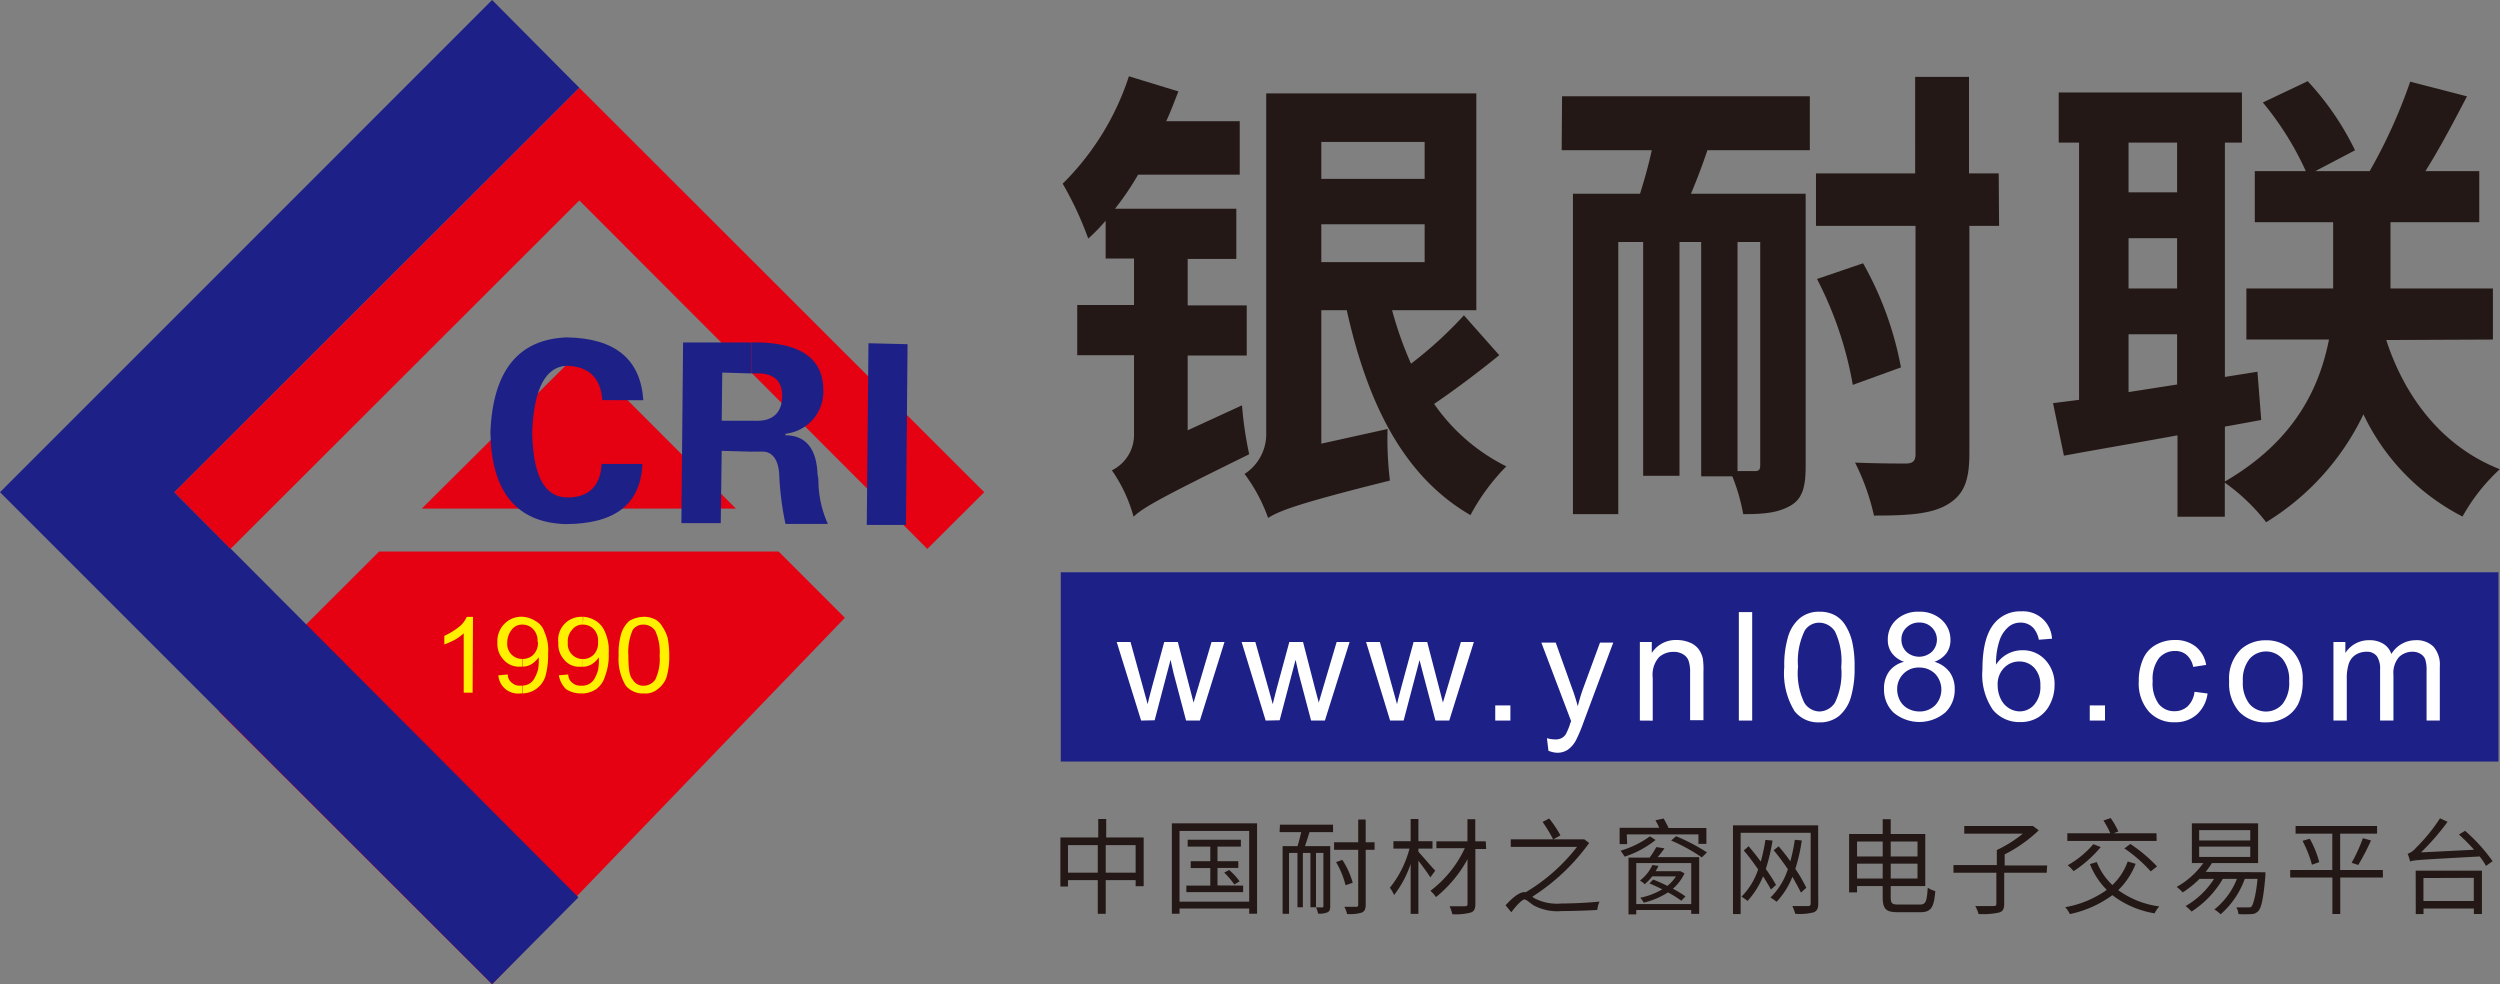 <svg xmlns="http://www.w3.org/2000/svg" viewBox="0 0 264.17 104"><rect x="0" y="0" width="264.17" height="104" fill="#808080" stroke="none"/><defs><style>.cls-1{fill:#231815;}.cls-2{fill:#e50012;}.cls-2,.cls-3,.cls-4{fill-rule:evenodd;}.cls-3{fill:#fff000;}.cls-4,.cls-5{fill:#1d2087;}.cls-6{fill:#fff;}</style></defs><title>资源 4</title><g id="图层_2" data-name="图层 2"><g id="图层_1-2" data-name="图层 1"><path class="cls-1" d="M131.24,42.83A38.7,38.7,0,0,0,132,48c-9.47,4.65-11.22,5.65-12.22,6.6a15.71,15.71,0,0,0-2.29-4.9,4.18,4.18,0,0,0,2.34-3.85V37.53h-6v-5.3h6V27.32h-3v-4a18.38,18.38,0,0,1-1.84,1.89,35,35,0,0,0-2.7-5.8,28.21,28.21,0,0,0,7-11.35l5.23,1.6c-.4,1-.8,2.1-1.29,3.15H131v5.65H120.26a30.3,30.3,0,0,1-2.44,3.6h12.82v5.3H125.5v4.91h6.24v5.3H125.5v7.9Zm27.18-5.3c-2.14,1.75-4.74,3.7-6.88,5.15a20.24,20.24,0,0,0,7.63,6.6,22.14,22.14,0,0,0-3.79,5.15c-7.08-4.1-10.88-11.8-13.07-21.65h-2.69v14.1l7-1.55a37,37,0,0,0,.25,5.45c-9.83,2.45-11.67,3.2-12.87,3.95a17.61,17.61,0,0,0-2.49-4.65,5,5,0,0,0,2.29-4.35V9.87H156V32.78H147.1a38.76,38.76,0,0,0,2,5.65,42.59,42.59,0,0,0,5.59-5.11ZM139.62,15v3.9h10.92V15Zm0,12.7h10.92v-4H139.62Z"/><path class="cls-1" d="M165.06,10.17h26.18v5.7H180.42c-.55,1.65-1.15,3.2-1.74,4.6H190.8V49.23c0,2.15-.3,3.45-1.6,4.2s-2.79.9-5,.9a20,20,0,0,0-1.15-4h-3.29V25.57h-2.29V50.28h-3.84V25.57H171V54.33h-4.79V20.47h7.09c.45-1.45.9-3,1.24-4.6h-9.52ZM186,25.57h-2.4V49.78h1.85c.4,0,.55-.15.55-.6Zm25.24-1.7h-3.14V47.93c0,3-.65,4.4-2.35,5.4s-4.19,1.15-7.73,1.15a24.25,24.25,0,0,0-2-5.6c2.35.1,4.59.1,5.34.1s1.05-.25,1.05-1V23.87H191.89V18.32h10.48V8.12h5.69v10.2h3.14Zm-14.37,3.95a35.59,35.59,0,0,1,4,11l-5.09,1.85A38.69,38.69,0,0,0,192,29.48Z"/><path class="cls-1" d="M252.15,35.93c2,6.15,6,11.3,12,13.65a20,20,0,0,0-3.94,5,23.34,23.34,0,0,1-10.47-10.8,27,27,0,0,1-10.28,11.4A20.57,20.57,0,0,0,235.09,51v3.6h-5V46c-4.34.8-8.48,1.5-12,2.15l-1.15-5.55,2.75-.35V15.07h-2.15V9.77h19.36v5.3h-1.8V39.83l3.44-.55.4,5.1-3.84.7v5.8c7.48-4.35,10-10,11-15h-8.73v-5.4h9.17v-7h-8.28v-5.4h5.39a32.06,32.06,0,0,0-4.54-7.25l4.74-2.25a29.69,29.69,0,0,1,5,7.3l-4.19,2.2h5.74a55.34,55.34,0,0,0,4.28-9.45l6,1.55c-1.4,2.7-2.94,5.6-4.39,7.9h5.69v5.4h-9.38v7h10.82v5.4ZM224.92,15.07v5.25h5.13V15.07Zm0,15.41h5.13V25.17h-5.13Zm5.13,10.15V35.32h-5.13v6.11Z"/><path class="cls-2" d="M61.22,37.19,77.76,53.74H44.57ZM82.28,58.28l7,7L52,104,23.13,75.19,40.06,58.28Z"/><path class="cls-3" d="M49.94,73.19H49V66.92a4.82,4.82,0,0,1-1,.72,9.41,9.41,0,0,1-1.05.46v-.91a7.69,7.69,0,0,0,1.52-.92,2.76,2.76,0,0,0,.85-1.09h.66Z"/><path class="cls-3" d="M56.8,67.82a1.74,1.74,0,0,0-.48-1.36A1.58,1.58,0,0,0,55.19,66v-.83a2.9,2.9,0,0,1,1.41.46,2,2,0,0,1,.94,1.18A4.53,4.53,0,0,1,57.92,69a8.65,8.65,0,0,1-.28,2.44,2.63,2.63,0,0,1-1,1.37,2.52,2.52,0,0,1-1.41.46v-.82a1.76,1.76,0,0,0,.66-.18,1.45,1.45,0,0,0,.56-.55,4.3,4.3,0,0,0,.39-.91,5.22,5.22,0,0,0,.09-1.18v-.18a2.93,2.93,0,0,1-.76.73,1.83,1.83,0,0,1-.94.26v-.81a1.58,1.58,0,0,0,1.13-.45,1.76,1.76,0,0,0,.48-1.37M55.19,66a1.36,1.36,0,0,0-1.12.54,2.22,2.22,0,0,0-.47,1.37,1.58,1.58,0,0,0,1.59,1.72v.81H55a2.14,2.14,0,0,1-1.78-.72,2.41,2.41,0,0,1-.66-1.81,2.59,2.59,0,0,1,.75-2,2.46,2.46,0,0,1,1.79-.74h.09Zm0,6.45v.82H55a2.08,2.08,0,0,1-2.34-1.91l1-.09a1.06,1.06,0,0,0,.46.9,1.14,1.14,0,0,0,.84.28Z"/><path class="cls-3" d="M63.19,67.82a1.73,1.73,0,0,0-.47-1.36A1.59,1.59,0,0,0,61.59,66v-.83a2.87,2.87,0,0,1,1.41.46,2.45,2.45,0,0,1,.94,1.18A4.65,4.65,0,0,1,64.32,69a6.1,6.1,0,0,1-.38,2.44A2.56,2.56,0,0,1,63,72.82a2.8,2.8,0,0,1-1.41.46v-.82a1.71,1.71,0,0,0,.65-.18,1.47,1.47,0,0,0,.57-.55,3.88,3.88,0,0,0,.38-.91,5.22,5.22,0,0,0,.09-1.18v-.18a2.75,2.75,0,0,1-.75.73,1.83,1.83,0,0,1-.94.26v-.81a1.58,1.58,0,0,0,1.13-.45,1.75,1.75,0,0,0,.47-1.37M61.59,66a1.36,1.36,0,0,0-1.13.54A1.79,1.79,0,0,0,60,67.92a1.56,1.56,0,0,0,.47,1.27,1.59,1.59,0,0,0,1.13.45v.81h-.28a2,2,0,0,1-1.69-.72A2.41,2.41,0,0,1,59,67.92a2.43,2.43,0,0,1,2.54-2.74h.09Zm0,6.45v.82H61.4a2.74,2.74,0,0,1-1.6-.46,2.71,2.71,0,0,1-.75-1.45l1-.09a1.06,1.06,0,0,0,.46.9,1.16,1.16,0,0,0,.85.28Z"/><path class="cls-3" d="M68,72.46h0a1.52,1.52,0,0,0,1.23-.63,4.93,4.93,0,0,0,.47-2.55,5.32,5.32,0,0,0-.47-2.64A1.52,1.52,0,0,0,68,66v-.83a2.75,2.75,0,0,1,1.23.28,1.91,1.91,0,0,1,.74.73,4.45,4.45,0,0,1,.57,1.18,9.7,9.7,0,0,1,.18,1.91,7.86,7.86,0,0,1-.28,2.27,2.69,2.69,0,0,1-.93,1.27,2,2,0,0,1-1.51.46Zm-1.6-3.18c0,1.27.09,2.17.47,2.55a1.26,1.26,0,0,0,1.13.63v.82a2.36,2.36,0,0,1-1.87-.82,5.42,5.42,0,0,1-.76-3.18A7.27,7.27,0,0,1,65.63,67a3.05,3.05,0,0,1,.84-1.37A3,3,0,0,1,68,65.18V66a1.36,1.36,0,0,0-1.13.54,5.75,5.75,0,0,0-.47,2.73"/><polygon class="cls-4" points="52 0 61.22 9.28 18.43 52.01 61.12 94.82 52 104 0 52.01 52 0"/><polygon class="cls-2" points="61.22 9.28 104 52.01 97.99 58 61.22 21.18 24.36 58 18.43 52.01 61.22 9.28"/><path class="cls-4" d="M63.65,42.28c-.18-2.36-1.41-3.55-3.75-3.63-2.26.08-3.49,2.45-3.67,7,.09,4.45,1.22,6.82,3.57,6.91s3.67-1.18,3.77-3.54h4.32c-.2,4.27-2.91,6.36-8.18,6.36-5.17-.18-7.8-3.45-7.89-9.73.27-6.54,3-9.81,8.08-10,5.17.09,7.79,2.36,8.08,6.64Z"/><path class="cls-4" d="M79.45,44.46h.29c1.88.09,2.91-.82,2.91-2.63,0-1.64-.94-2.46-2.91-2.37h-.29V36.19h.94C84.81,36.37,87,38,87,41.28a4.47,4.47,0,0,1-4,4.55V46c2.17,0,3.3,1.45,3.39,4.17a2.48,2.48,0,0,1,.09.64,11.24,11.24,0,0,0,1,4.55H83a31.17,31.17,0,0,1-.66-5.19c-.08-1.63-.75-2.45-1.78-2.45H79.45Zm-3.19,0h3.19v3.27l-3.19-.09-.1,7.64H72l.18-19.09h7.24v3.27l-3.1-.09Z"/><polygon class="cls-4" points="95.73 55.47 91.59 55.47 91.77 36.27 95.9 36.37 95.73 55.47"/><rect class="cls-5" x="112.09" y="60.47" width="151.92" height="20"/><path class="cls-6" d="M120.58,76.14,118,67.84h1.46l1.32,4.79.49,1.78c0-.09.16-.66.43-1.71l1.32-4.86h1.44l1.25,4.81.41,1.59.48-1.6,1.42-4.8h1.37l-2.6,8.3h-1.46l-1.32-5-.32-1.42-1.68,6.39Z"/><path class="cls-6" d="M133.74,76.14l-2.54-8.3h1.45L134,72.63l.49,1.78c0-.09.17-.66.43-1.71l1.32-4.86h1.45l1.24,4.81.42,1.59.47-1.6,1.42-4.8h1.37L140,76.14h-1.46l-1.32-5-.32-1.42-1.68,6.39Z"/><path class="cls-6" d="M146.89,76.14l-2.54-8.3h1.46l1.32,4.79.49,1.78c0-.09.16-.66.43-1.71l1.32-4.86h1.44l1.25,4.81.41,1.59.48-1.6,1.42-4.8h1.37l-2.6,8.3h-1.46l-1.32-5L150,69.75l-1.68,6.39Z"/><path class="cls-6" d="M158,76.14v-1.6h1.6v1.6Z"/><path class="cls-6" d="M163.62,79.33,163.46,78a2.87,2.87,0,0,0,.8.13A1.44,1.44,0,0,0,165,78a1.24,1.24,0,0,0,.47-.44,7.5,7.5,0,0,0,.42-1c0-.08.07-.2.13-.35l-3.15-8.31h1.52l1.72,4.81a19.66,19.66,0,0,1,.61,1.92,18.84,18.84,0,0,1,.57-1.89l1.78-4.84h1.4l-3.15,8.44a16,16,0,0,1-.79,1.88,2.87,2.87,0,0,1-.86,1,2,2,0,0,1-1.16.32A2.63,2.63,0,0,1,163.62,79.33Z"/><path class="cls-6" d="M173.28,76.14v-8.3h1.26V69a3,3,0,0,1,2.64-1.37,3.47,3.47,0,0,1,1.38.27,2.13,2.13,0,0,1,.94.71,2.64,2.64,0,0,1,.44,1A8.27,8.27,0,0,1,180,71v5.1h-1.41v-5a3.75,3.75,0,0,0-.16-1.28,1.32,1.32,0,0,0-.58-.68,1.86,1.86,0,0,0-1-.26,2.27,2.27,0,0,0-1.55.57,2.8,2.8,0,0,0-.66,2.17v4.53Z"/><path class="cls-6" d="M183.74,76.14V64.68h1.41V76.14Z"/><path class="cls-6" d="M188.54,70.49a10.47,10.47,0,0,1,.42-3.27,4.06,4.06,0,0,1,1.24-1.91,3.17,3.17,0,0,1,2.08-.67,3.33,3.33,0,0,1,1.61.37A3,3,0,0,1,195,66.08a5.76,5.76,0,0,1,.71,1.7,11.4,11.4,0,0,1,.26,2.71,10.68,10.68,0,0,1-.41,3.25,4.09,4.09,0,0,1-1.24,1.92,3.19,3.19,0,0,1-2.08.67,3.15,3.15,0,0,1-2.61-1.18A7.61,7.61,0,0,1,188.54,70.49Zm1.45,0a7.16,7.16,0,0,0,.66,3.75,1.93,1.93,0,0,0,1.63.94,2,2,0,0,0,1.62-.94,7.21,7.21,0,0,0,.66-3.75,7.18,7.18,0,0,0-.66-3.76,2,2,0,0,0-1.64-.93,1.8,1.8,0,0,0-1.55.82A7.34,7.34,0,0,0,190,70.49Z"/><path class="cls-6" d="M201.2,69.93a2.66,2.66,0,0,1-1.29-.92,2.32,2.32,0,0,1-.43-1.42,2.78,2.78,0,0,1,.9-2.1,3.33,3.33,0,0,1,2.39-.85,3.37,3.37,0,0,1,2.42.87,2.82,2.82,0,0,1,.91,2.12,2.36,2.36,0,0,1-.42,1.39,2.7,2.7,0,0,1-1.27.91A3.08,3.08,0,0,1,206,71a3,3,0,0,1,.55,1.82,3.29,3.29,0,0,1-1,2.47,4.24,4.24,0,0,1-5.47,0,3.36,3.36,0,0,1-1-2.51,3,3,0,0,1,.57-1.87A2.82,2.82,0,0,1,201.2,69.93Zm-.73,2.9a2.58,2.58,0,0,0,.28,1.17,2.09,2.09,0,0,0,.85.87,2.56,2.56,0,0,0,1.21.31,2.3,2.3,0,0,0,1.67-.65,2.43,2.43,0,0,0,0-3.33,2.33,2.33,0,0,0-1.69-.66,2.22,2.22,0,0,0-1.65.65A2.26,2.26,0,0,0,200.47,72.83Zm.45-5.29a1.8,1.8,0,0,0,.52,1.33,2,2,0,0,0,2.7,0,1.81,1.81,0,0,0,0-2.56,1.83,1.83,0,0,0-1.33-.53,1.87,1.87,0,0,0-1.34.52A1.67,1.67,0,0,0,200.92,67.54Z"/><path class="cls-6" d="M216.83,67.49l-1.39.11a2.69,2.69,0,0,0-.54-1.2,1.81,1.81,0,0,0-1.4-.61,1.94,1.94,0,0,0-1.18.38,3.23,3.23,0,0,0-1,1.41,7.53,7.53,0,0,0-.4,2.65,3.27,3.27,0,0,1,2.78-1.52,3.19,3.19,0,0,1,2.4,1,3.71,3.71,0,0,1,1,2.68,4.36,4.36,0,0,1-.47,2,3.38,3.38,0,0,1-1.27,1.42,3.51,3.51,0,0,1-1.85.49A3.62,3.62,0,0,1,210.58,75a6.58,6.58,0,0,1-1.1-4.26c0-2.21.4-3.82,1.22-4.83a3.52,3.52,0,0,1,2.88-1.31,3.06,3.06,0,0,1,3.25,2.85Zm-5.74,4.94a3.24,3.24,0,0,0,.31,1.39,2.32,2.32,0,0,0,.86,1,2.19,2.19,0,0,0,1.17.35,2,2,0,0,0,1.53-.72,2.82,2.82,0,0,0,.64-2,2.66,2.66,0,0,0-.63-1.87,2.11,2.11,0,0,0-1.6-.68,2.18,2.18,0,0,0-1.61.68A2.46,2.46,0,0,0,211.09,72.43Z"/><path class="cls-6" d="M220.82,76.14v-1.6h1.61v1.6Z"/><path class="cls-6" d="M231.89,73.1l1.38.18a3.61,3.61,0,0,1-1.16,2.24,3.37,3.37,0,0,1-2.29.8,3.56,3.56,0,0,1-2.74-1.11A4.5,4.5,0,0,1,226,72a5.7,5.7,0,0,1,.45-2.35,3.07,3.07,0,0,1,1.35-1.51,4,4,0,0,1,2-.51,3.41,3.41,0,0,1,2.21.69,3.13,3.13,0,0,1,1.11,1.94l-1.37.21a2.26,2.26,0,0,0-.69-1.26,1.79,1.79,0,0,0-1.2-.42,2.18,2.18,0,0,0-1.73.76,3.63,3.63,0,0,0-.66,2.41,3.7,3.7,0,0,0,.64,2.43,2.06,2.06,0,0,0,1.67.76,2,2,0,0,0,1.38-.51A2.53,2.53,0,0,0,231.89,73.1Z"/><path class="cls-6" d="M235.55,72a4.31,4.31,0,0,1,1.28-3.42,3.87,3.87,0,0,1,2.61-.92,3.77,3.77,0,0,1,2.8,1.12,4.29,4.29,0,0,1,1.08,3.1,5.48,5.48,0,0,1-.48,2.52,3.39,3.39,0,0,1-1.4,1.43,4,4,0,0,1-2,.5,3.76,3.76,0,0,1-2.82-1.11A4.5,4.5,0,0,1,235.55,72ZM237,72a3.57,3.57,0,0,0,.7,2.39,2.31,2.31,0,0,0,3.49,0,3.58,3.58,0,0,0,.7-2.43,3.47,3.47,0,0,0-.7-2.33,2.32,2.32,0,0,0-3.49,0A3.52,3.52,0,0,0,237,72Z"/><path class="cls-6" d="M246.57,76.14v-8.3h1.26V69a2.92,2.92,0,0,1,2.51-1.35,2.72,2.72,0,0,1,1.52.39,2,2,0,0,1,.83,1.07,3,3,0,0,1,2.56-1.46,2.52,2.52,0,0,1,1.9.69,2.91,2.91,0,0,1,.66,2.1v5.7h-1.4V70.91a3.87,3.87,0,0,0-.13-1.21,1.17,1.17,0,0,0-.5-.6,1.55,1.55,0,0,0-.84-.23,2,2,0,0,0-1.46.58,2.6,2.6,0,0,0-.57,1.87v4.82H251.5V70.75a2.36,2.36,0,0,0-.34-1.41,1.32,1.32,0,0,0-1.13-.47,2.15,2.15,0,0,0-1.1.31,1.82,1.82,0,0,0-.73.92,5.19,5.19,0,0,0-.22,1.73v4.31Z"/><path class="cls-1" d="M120.85,88.49v5.15H120V93h-3.16v3.56H116V93h-3.15v.68h-.8V88.49h4V86.54h.84v1.95ZM116,92.21V89.3h-3.15v2.91Zm4,0V89.3h-3.16v2.91Z"/><path class="cls-1" d="M132.83,87v9.55H132V96h-7.36v.55h-.81V87ZM132,95.28V87.8h-7.36v7.48Zm-.64-1.7v.69h-6v-.69h2.53V91.73h-2.07V91h2.07V89.46H125.5v-.73h5.62v.73h-2.47V91h2.2v.71h-2.2v1.85Zm-1.48-1.65a6.74,6.74,0,0,1,1.11,1.2l-.56.33a8.13,8.13,0,0,0-1.07-1.25Z"/><path class="cls-1" d="M135.25,87.14h5.61v.79h-2.49c-.15.51-.32,1-.47,1.48h2.66v6.34c0,.35-.06.54-.28.65a2.15,2.15,0,0,1-1,.14,2.7,2.7,0,0,0-.22-.66h.64c.1,0,.14,0,.14-.14V90.13h-.78v5.74h-.59V90.13h-.8v5.74h-.57V90.13h-.89v6.43h-.68V89.41h1.58c.14-.44.27-1,.39-1.48h-2.29Zm10,2.66h-.94v5.79c0,.48-.12.7-.41.84a4.24,4.24,0,0,1-1.56.15,2.64,2.64,0,0,0-.29-.76c.59,0,1.09,0,1.23,0s.24,0,.24-.23V89.8h-2.55V89h2.55V86.6h.79V89h.94Zm-3.07,3.74a9,9,0,0,0-1-2.44l.66-.24a8.51,8.51,0,0,1,1.1,2.42Z"/><path class="cls-1" d="M151.14,92.71c-.24-.4-.81-1.17-1.26-1.76v5.62h-.82V91.29a11.23,11.23,0,0,1-1.75,3.29,3.16,3.16,0,0,0-.45-.77,11,11,0,0,0,2.08-4.14h-1.7v-.78h1.82V86.54h.82v2.35h1.49v.78h-1.49V90c.4.44,1.5,1.72,1.78,2Zm5.9-3H155.9v5.79c0,.56-.14.81-.5.93a6.1,6.1,0,0,1-1.94.17,3.49,3.49,0,0,0-.29-.84c.71,0,1.41,0,1.62,0s.28-.06.28-.26V90.79a13.3,13.3,0,0,1-3.33,4,4.1,4.1,0,0,0-.59-.66,11.94,11.94,0,0,0,3.63-4.5h-3V88.9h3.28V86.56h.83V88.9H157Z"/><path class="cls-1" d="M167.92,89.08a21.74,21.74,0,0,1-6,5.67,1.55,1.55,0,0,0,.28.2,5.22,5.22,0,0,0,2.82.52c1.28,0,2.9-.09,4-.2a3,3,0,0,0-.24.88c-.82.06-2.7.12-3.75.12a5.33,5.33,0,0,1-2.95-.59c-.45-.29-.79-.64-1-.64s-.87.64-1.38,1.36l-.61-.74c.73-.8,1.44-1.39,2-1.39l.15,0a19.44,19.44,0,0,0,5.4-4.78h-7v-.8h7.59l.18,0Zm-3.8-.38A14.61,14.61,0,0,0,163,86.85l.7-.36a12,12,0,0,1,1.19,1.78Z"/><path class="cls-1" d="M171.94,89.2h-.8V87.47h4.19a8.33,8.33,0,0,0-.4-.79l.86-.19a9.18,9.18,0,0,1,.52,1h4v1.68h-.84v-1h-7.57Zm3-.44a10.41,10.41,0,0,1-3.26,1.76l-.43-.63a10.28,10.28,0,0,0,3.1-1.52Zm.94.88a9.94,9.94,0,0,1-.72.93h4.39v6h-.84v-.41h-5.81v.46h-.82v-6h2.23a8.5,8.5,0,0,0,.71-1.11Zm2.83,1.56h-5.81v4.33h5.81Zm-4.12,1.4a4.8,4.8,0,0,1-.8.83,2.36,2.36,0,0,0-.5-.38,4.47,4.47,0,0,0,1.32-1.65l.64.1a4.53,4.53,0,0,1-.31.56h2.5l.13,0,.43.22a4.78,4.78,0,0,1-1.23,1.63,11,11,0,0,1,1.33.81l-.44.46a10.78,10.78,0,0,0-1.41-.88,8.19,8.19,0,0,1-2.56,1.08,2.35,2.35,0,0,0-.37-.52,7.31,7.31,0,0,0,2.33-.89c-.45-.22-.93-.45-1.36-.62l.39-.41a16,16,0,0,1,1.51.67,4.15,4.15,0,0,0,.9-1Zm2.51-4.24a19.85,19.85,0,0,1,3.27,1.71l-.54.53a18.32,18.32,0,0,0-3.24-1.78Z"/><path class="cls-1" d="M192.13,95.5c0,.52-.14.77-.5.91a6,6,0,0,1-1.93.15,4.88,4.88,0,0,0-.31-.82c.72,0,1.44,0,1.65,0s.29-.08.29-.27V88h-7.4v8.59h-.81V87.21h9Zm-5-1.51c-.21-.39-.5-.87-.83-1.39a8.75,8.75,0,0,1-1.64,2.6,5.91,5.91,0,0,0-.64-.45,7.39,7.39,0,0,0,1.76-2.88c-.48-.69-1-1.41-1.52-2l.51-.45c.43.49.87,1.06,1.29,1.62a21,21,0,0,0,.49-2.29l.75.07a19.9,19.9,0,0,1-.71,3,19.65,19.65,0,0,1,1.08,1.69Zm3.17.33c-.22-.47-.53-1-.9-1.67a8.34,8.34,0,0,1-1.67,2.64,5.32,5.32,0,0,0-.65-.45,7.29,7.29,0,0,0,1.84-3c-.48-.69-1-1.41-1.5-2l.53-.41c.42.49.83,1,1.23,1.58a16.85,16.85,0,0,0,.47-2.27l.74.07a17.88,17.88,0,0,1-.68,3,15.61,15.61,0,0,1,1.16,2Z"/><path class="cls-1" d="M202.89,95.58c.61,0,.72-.35.81-1.78a2.76,2.76,0,0,0,.8.36c-.14,1.65-.4,2.23-1.56,2.23h-2.42c-1.22,0-1.58-.32-1.58-1.6V93.63h-2.71v.67h-.84V88.13h3.55V86.56h.85v1.57h3.65v5.5h-3.65v1.18c0,.64.13.77.79.77Zm-6.66-6.66V90.5h2.71V88.92Zm2.71,3.91V91.26h-2.71v1.57Zm.85-3.91V90.5h2.83V88.92Zm2.83,3.91V91.26h-2.83v1.57Z"/><path class="cls-1" d="M216.27,92.22h-4.49V95.5c0,.55-.14.81-.56.93a8,8,0,0,1-2.15.15,3.75,3.75,0,0,0-.35-.84c.89,0,1.69,0,1.93,0s.3-.06.3-.26V92.22h-4.53v-.81H211V89.82a13.12,13.12,0,0,0,2.75-1.73h-6.19v-.81h7.08l.18,0,.61.46a14.94,14.94,0,0,1-3.6,2.54v1.17h4.49Z"/><path class="cls-1" d="M225.67,91.28a7.86,7.86,0,0,1-1.84,2.78,9.53,9.53,0,0,0,4.34,1.72,3.14,3.14,0,0,0-.5.73,10,10,0,0,1-4.46-1.92,11.67,11.67,0,0,1-4.49,2,3.11,3.11,0,0,0-.49-.73,10.73,10.73,0,0,0,4.39-1.83,7.93,7.93,0,0,1-1.78-2.72l.72-.22a6.85,6.85,0,0,0,1.65,2.43,6.3,6.3,0,0,0,1.62-2.49Zm2.22-2.42h-9.44v-.81H223a12.22,12.22,0,0,0-.73-1.35l.76-.26a8.15,8.15,0,0,1,.81,1.42l-.49.19h4.52Zm-5.91.65a13,13,0,0,1-2.86,2.54,5.28,5.28,0,0,0-.63-.62,10,10,0,0,0,2.71-2.23Zm3.13-.33a16.2,16.2,0,0,1,2.82,2.37l-.67.53a15,15,0,0,0-2.78-2.43Z"/><path class="cls-1" d="M239.38,92.17s0,.25,0,.37c-.21,2.46-.43,3.4-.76,3.74a1,1,0,0,1-.73.31,12.57,12.57,0,0,1-1.36,0,1.64,1.64,0,0,0-.22-.71c.53,0,1,0,1.23,0s.3,0,.4-.12.43-1,.61-2.89h-1.35a9,9,0,0,1-2.55,3.74,3.85,3.85,0,0,0-.66-.51,7.72,7.72,0,0,0,2.38-3.23h-1.49a10.21,10.21,0,0,1-3.3,3.45,6,6,0,0,0-.63-.58,8.67,8.67,0,0,0,3-2.87h-1.53a10.53,10.53,0,0,1-1.78,1.43,4,4,0,0,0-.64-.58,8.62,8.62,0,0,0,2.82-2.52h-1.21V87h7v4.2h-4.88a9.82,9.82,0,0,1-.66.93Zm-7-3.36h5.4V87.72h-5.4Zm0,1.74h5.4V89.46h-5.4Z"/><path class="cls-1" d="M251.8,92.73h-4.51v3.85h-.83V92.73H242v-.8h4.45V88.09h-3.88v-.81h8.61v.81h-3.9v3.84h4.51Zm-7.73-4.1a10.34,10.34,0,0,1,1,2.47l-.77.27a12.42,12.42,0,0,0-1-2.52Zm4.42,2.54a16.65,16.65,0,0,0,1.19-2.6l.86.24a23.78,23.78,0,0,1-1.35,2.59Z"/><path class="cls-1" d="M260.48,87.79A18.18,18.18,0,0,1,263.39,91l-.7.5a6.49,6.49,0,0,0-.67-1c-6.28.35-6.92.37-7.35.53a5.37,5.37,0,0,0-.26-.81,2.07,2.07,0,0,0,.89-.64,18.38,18.38,0,0,0,2.53-3.11l.8.37a25,25,0,0,1-2.81,3.23l5.61-.28a20.29,20.29,0,0,0-1.6-1.61ZM255.26,92h7v4.58h-.85V96h-5.32v.59h-.82Zm.82.78v2.43h5.32V92.76Z"/></g></g></svg>